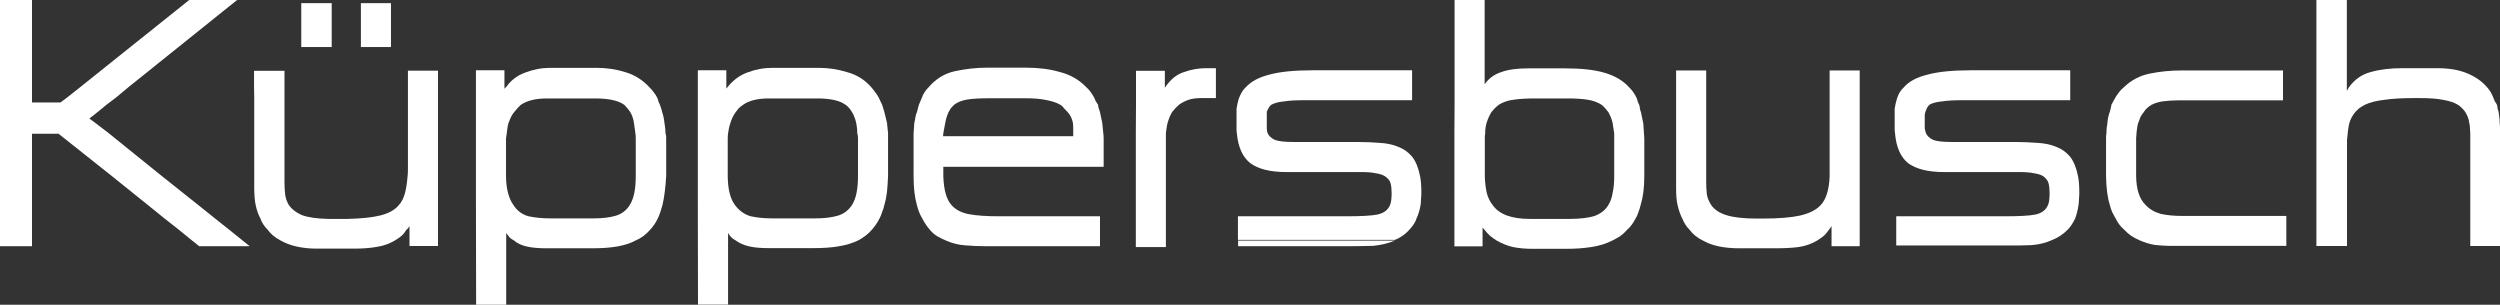 <?xml version="1.0" encoding="utf-8"?>
<!-- Generator: Adobe Illustrator 27.6.1, SVG Export Plug-In . SVG Version: 6.00 Build 0)  -->
<svg version="1.1" id="Capa_1" xmlns="http://www.w3.org/2000/svg" xmlns:xlink="http://www.w3.org/1999/xlink" x="0px" y="0px"
	 viewBox="0 0 1429.8 174.3" style="enable-background:new 0 0 1429.8 174.3;" xml:space="preserve">
<rect x="0" y="0" width="1429.8" height="174.3" fill="#333333" stroke="none"/>
<style type="text/css">
	.st0{fill:#FFFFFF;}
</style>
<rect x="206.4" y="1.8" class="st0" width="17.2" height="25.1"/>
<g>
	<path class="st0" d="M1324.8,49.9V0h17.4v51.9c0.3-0.3,0.5-0.7,0.6-1c0.2-0.3,0.4-0.7,0.6-1c3.3-4.5,7.4-7.4,12.5-8.7
		c5.2-1.5,11.3-2.2,18.2-2.2h19.7c6.9,0,12.7,1,17.4,3c4.7,2,8.4,4.6,11.2,7.9c1.6,1.8,2.8,3.8,3.6,6c0.3,0.8,0.6,1.6,0.9,2.2
		c0.4,0.5,0.8,1.1,1.1,1.7c0.3,0.8,0.4,1.6,0.4,2.2c0.2,0.7,0.4,1.3,0.6,2c0.1,1,0.3,2,0.4,3c0.2,1,0.2,2.1,0.2,3.2
		c0.1,0.8,0.2,1.9,0.2,3.2v67.3h-17v-15.6v-24.3V76.2c-0.1-1.2-0.2-2.2-0.2-3c0-1-0.1-2-0.4-3c-0.1-1.2-0.4-2.2-0.8-3.2
		s-0.9-2-1.5-3c-0.6-0.8-1.2-1.6-1.9-2.2c-0.6-0.7-1.4-1.3-2.5-2c-2-1.2-4.7-2.1-8.3-2.7c-3.4-0.7-7.8-1-13.2-1h-3.4
		c-6.8,0-12.4,0.3-17,1c-4.4,0.5-8,1.4-10.8,2.7c-1.3,0.7-2.4,1.3-3.4,2c-0.8,0.7-1.6,1.4-2.3,2.2c-1.7,2-2.8,4.1-3.4,6.2
		c-0.3,1-0.5,2-0.6,3c-0.1,0.8-0.3,1.8-0.4,3c-0.1,1.3-0.3,2.7-0.4,4v3.7v56.8h-17.5v-9.4v-14.1v-41V59.8L1324.8,49.9L1324.8,49.9z"
		/>
	<path class="st0" d="M1214.7,49.9c4.2-4.1,9.3-6.8,15.3-7.9c5.9-1.2,11.8-1.7,17.6-1.7h58.1v17.1h-60.2c-2.8,0-5.5,0.2-8.1,0.5
		c-2.5,0.3-4.8,1-6.8,2c-2.1,1.2-3.6,2.6-4.5,4.2c-0.7,0.8-1.3,1.7-1.9,2.7c-0.4,1-0.8,2.2-1.3,3.5c-0.3,0.8-0.5,1.7-0.6,2.7
		c-0.1,0.8-0.3,1.9-0.4,3.2c0,0.8-0.1,1.7-0.2,2.7v2.7v19.1c0.1,7.6,1.9,13.1,5.3,16.4c2.3,2.5,5.2,4.2,8.7,5.2
		c3.5,0.8,7.7,1.2,12.5,1.2h59.4v17.1h-67c-2.3,0-5-0.2-8.1-0.5c-3-0.5-5.9-1.4-8.9-2.7c-1.6-0.7-3.1-1.5-4.7-2.5
		c-1.4-1-2.8-2.2-4.2-3.7c-1.8-1.5-3.4-3.6-4.7-6.2c-0.7-1.2-1.3-2.3-1.9-3.5c-0.6-1.3-1.1-2.8-1.5-4.5c-1.3-4.1-2-9.6-2.1-16.4
		V80.7v-2c0-0.8,0.1-1.7,0.2-2.5c0-2,0.2-4,0.6-6c0.1-2.2,0.6-4.2,1.3-6.2c0.4-1.3,0.8-2.7,1-4.2c0.4-0.7,0.8-1.3,1.1-2
		c0.4-0.7,0.8-1.3,1.1-2C1211.4,53.2,1213,51.2,1214.7,49.9"/>
	<path class="st0" d="M1088.9,49.9c2.8-3.3,7.3-5.7,13.4-7.2c6.2-1.7,14.5-2.5,24.8-2.5h56.9v17.1h-60.7c-5.4,0-9.6,0.2-12.7,0.7
		c-3,0.3-5.2,0.9-6.8,1.7c-0.7,0.5-1.3,1.2-1.7,2c-0.3,0.7-0.6,1.4-0.9,2.2s-0.4,1.6-0.4,2.2v2.5v2.2v2.7c0.2,0.8,0.4,1.7,0.6,2.5
		c0.7,1.7,2.1,3,4.2,4c2.1,0.8,5.5,1.2,10.2,1.2h36.5c4.5,0,8.8,0.2,12.7,0.5c4.1,0.2,7.7,0.9,10.8,2.2c3.3,1.2,5.9,3.1,8.1,5.7
		c2.1,2.7,3.6,6.3,4.5,10.9c0.6,2.7,0.8,6,0.8,9.9c0,1.2-0.1,2.3-0.2,3.5c0,1.2-0.1,2.2-0.2,3c-0.4,3-1.1,5.6-1.9,7.9
		c-1.3,2.7-2.6,4.7-4,6.2c-2.7,2.8-5.7,4.9-9.1,6.2c-3.7,1.7-7.7,2.7-12.1,3c-4.4,0.2-8.4,0.2-12.1,0.2h-65.1v-16.7h62
		c8.2,0,14.1-0.3,17.6-1c3.7-0.8,6.1-2.7,7.2-5.5c0.6-1.3,0.9-3.6,0.9-6.7c0-2.3-0.2-4.2-0.6-5.7s-1.4-2.8-3-4
		c-1.3-0.8-3-1.4-5.3-1.7c-2.1-0.5-4.9-0.7-8.3-0.7h-43.2c-9.1,0-15.8-1.7-20.4-5c-4.4-3.5-6.9-9.2-7.6-17.1
		c-0.1-0.8-0.2-1.7-0.2-2.5v-2.7v-6.9v-2c0.1-0.7,0.3-1.4,0.4-2.2c0.1-0.7,0.3-1.3,0.4-1.7c0.2-0.7,0.4-1.4,0.6-2.2
		C1085.9,53.4,1087.2,51.4,1088.9,49.9"/>
	<path class="st0" d="M958.6,64.1V40.3h17.2v63.3c0,2.8,0.1,5.4,0.4,7.7c0.4,2.2,1.3,4.1,2.5,6c1.7,2.5,4.5,4.4,8.5,5.7
		s9.8,2,17.4,2h3.6c9.1,0,16.1-0.6,21.2-1.7c5.2-1.2,9.2-3.1,11.9-6c3.1-3.3,4.8-8.8,5.1-16.4V64.2V50v-9.7h17.2v100.5h-16.1v-3.2
		v-6.2v-2.2c-0.3,0.7-0.8,1.4-1.5,2.2c-1,1.5-2,2.7-3.2,3.7c-1.1,0.8-2.3,1.7-3.6,2.5c-3,1.8-6.5,3.1-10.6,3.7
		c-4,0.5-8.4,0.7-13.4,0.7h-20.4c-8.9,0-15.9-1.5-21-4.5c-3.1-1.5-5.7-3.6-7.6-6.2c-1.7-1.7-3-3.7-4-6.2c-1.1-2-2-4.6-2.8-7.9
		c-0.6-2.7-0.8-5.8-0.8-9.4L958.6,64.1L958.6,64.1z"/>
	<path class="st0" d="M797.8,137.6h-89.7v3.2H773c4,0,8.1-0.1,12.3-0.2C789.6,140.2,793.8,139.2,797.8,137.6 M712.5,49.9
		c3-3.3,7.4-5.7,13.4-7.2c6.1-1.7,14.4-2.5,24.8-2.5h56.9v17.1h-60.8c-5.4,0-9.5,0.2-12.5,0.7c-3,0.3-5.2,0.9-6.8,1.7
		c-0.9,0.5-1.5,1.2-1.9,2c-0.4,0.7-0.8,1.4-1.1,2.2v6.9v2.7c0,0.8,0.2,1.7,0.4,2.5c0.7,1.7,2.1,3,4.2,4c2.1,0.8,5.6,1.2,10.4,1.2
		h36.7c4.5,0,8.8,0.2,12.7,0.5c4,0.2,7.5,0.9,10.6,2.2c3.3,1.2,5.9,3.1,8.1,5.7c2.1,2.7,3.6,6.3,4.5,10.9c0.6,2.7,0.8,6,0.8,9.9
		c0,1.2-0.1,2.3-0.2,3.5c0,1.2-0.1,2.2-0.2,3c-0.4,2.8-1.2,5.5-2.3,7.9c-0.4,1.3-1,2.5-1.7,3.5c-0.7,1-1.4,1.9-2.1,2.7
		c-2.4,2.8-5.3,4.9-8.7,6.2H708V131v-7.3h61.8c8.3,0,14.4-0.3,18-1c3.7-0.8,6.1-2.7,7.2-5.5c0.6-1.3,0.9-3.6,0.9-6.7
		c0-2.3-0.2-4.2-0.6-5.7c-0.4-1.5-1.5-2.8-3.2-4c-1.3-0.8-3-1.4-5.3-1.7c-2.1-0.5-4.8-0.7-8.1-0.7h-43.1c-9.1,0-15.8-1.7-20.4-5
		c-4.5-3.5-7.1-9.2-7.8-17.1c-0.2-0.8-0.2-1.7-0.2-2.5v-2.7v-6.9v-2c0.1-0.7,0.3-1.4,0.4-2.2c0.1-0.7,0.3-1.3,0.4-1.7
		c0.1-0.7,0.3-1.4,0.6-2.2C709.8,53.1,711.1,51.1,712.5,49.9"/>
	<path class="st0" d="M831.9,59.9V0h17.2v48.2c2.3-3.3,5.4-5.6,9.3-6.9c4-1.5,9.1-2.2,15.5-2.2h21.2c9.2,0,16.7,0.8,22.5,2.5
		c5.9,1.7,10.7,4.5,14.2,8.4c1.7,1.7,3.1,3.6,4.2,6c0.3,0.7,0.5,1.3,0.6,2l0.9,2c0.3,0.8,0.4,1.6,0.4,2.2c0.1,0.7,0.4,1.3,0.6,2
		l1.3,6.2c0.1,1,0.2,2,0.2,3c0.1,0.8,0.2,1.8,0.2,3c0.1,1,0.2,2.1,0.2,3.2v3.2v18.1c0,6.5-0.7,11.9-2.1,16.4
		c-0.4,1.5-0.8,2.9-1.3,4.2c-0.4,1.3-1,2.6-1.7,3.7c-1.4,2.7-3,4.7-4.7,6.2c-1.3,1.5-2.6,2.7-4,3.7c-1.4,0.8-2.9,1.7-4.5,2.5
		c-3.7,1.8-7.7,3.1-12.1,3.7c-4.4,0.7-9.1,1-14,1h-19.5c-4,0-7.7-0.3-11.2-1c-3.4-0.8-6.5-2.1-9.3-3.7c-1.3-0.8-2.5-1.7-3.8-2.7
		c-1.1-1-2.2-2.2-3.2-3.5c-0.6-0.7-0.8-0.9-1.1-1.2v10.7h-16.1V76.3L831.9,59.9L831.9,59.9z M857.2,59.9c-0.8,0.7-1.6,1.3-2.3,2
		l-1.9,2.2c-1.1,1.7-2,3.7-2.8,6.2c-0.3,1-0.5,2-0.6,3c-0.2,0.8-0.2,1.8-0.2,3c-0.1,0.8-0.2,1.7-0.2,2.5V81v19.9
		c0.1,3.5,0.5,6.6,1.1,9.4c0.7,2.7,1.8,5,3.4,7c3.7,5.3,10.8,7.9,21.2,7.9h22.7c6.1,0,10.9-0.6,14.4-1.7c3.5-1.3,6.2-3.4,7.8-6.2
		c1.3-2,2.1-4.3,2.5-7c0.6-2.6,0.9-5.8,0.9-9.4V76.3c-0.3-2.3-0.6-4.3-0.9-5.9c-0.3-1.3-0.6-2.5-1.1-3.5c-0.4-1-0.9-1.9-1.3-2.7
		c-1.3-1.7-2.5-3.1-3.8-4.2c-2.3-1.5-5-2.5-8.3-3s-7-0.7-11.2-0.7h-18.8c-4.5,0-8.5,0.2-11.9,0.7C862.5,57.4,859.6,58.4,857.2,59.9"
		/>
	<path class="st0" d="M649.7,59.9V40.5h16.5v9.7c0.1-0.2,0.2-0.3,0.2-0.3c3-4.5,6.6-7.4,10.8-8.7c4.2-1.5,8.4-2.2,12.5-2.2h5.7v17.1
		h-8.5c-2.7,0-5.1,0.3-7.2,1c-2,0.7-3.7,1.6-5.3,2.7c-0.7,0.7-1.4,1.3-2.1,2c-0.6,0.7-1.2,1.4-1.9,2.2c-0.6,1-1.1,2-1.5,3
		s-0.8,2.1-1.1,3.2c-0.3,1-0.5,2-0.6,3c-0.1,0.8-0.3,1.8-0.4,3v65.1h-17.2v-9.9V76.3L649.7,59.9L649.7,59.9z"/>
	<path class="st0" d="M531.1,49.9c4.1-4.8,9.1-7.9,15.1-9.2c6.1-1.3,12.2-2,18.2-2h22.3c7.2,0,13.7,0.8,19.5,2.5
		c5.9,1.5,11,4.4,15.1,8.7c1.7,1.5,3.2,3.5,4.5,6l0.9,2l1.3,2c0.1,1.3,0.5,2.7,1.1,4.2l1.3,6.2l0.6,5.9c0.1,1,0.2,2,0.2,3v3.5v12.7
		h-91.7v5.5c0.3,7.8,1.8,13.2,4.7,16.4c2.4,2.7,5.7,4.4,10,5.2c4.4,0.8,10,1.2,17,1.2h57.9v17.1h-66.2c-3.7,0-7.4-0.2-11.2-0.5
		c-3.7-0.3-7.2-1.2-10.6-2.7c-1.7-0.7-3.4-1.5-5.1-2.5c-1.6-1-3-2.2-4.2-3.7c-0.7-0.8-1.4-1.7-2.1-2.7c-0.7-1-1.4-2.2-2.1-3.5
		c-1.4-2.3-2.5-5-3.2-7.9c-1.3-4.5-1.9-9.9-1.9-16.4V76.3l0.4-5.9c0.3-1.2,0.5-2.2,0.6-3.2c0.2-1,0.4-2,0.9-3l1.1-4.2l1.7-4
		C528,53.6,529.4,51.6,531.1,49.9 M610.6,64.1c-0.6-0.7-1.2-1.3-1.9-2c-0.6-0.8-1.3-1.6-2.3-2.2c-2.1-1.2-4.8-2.1-8.1-2.7
		c-3.3-0.7-7.1-1-11.7-1h-20.4c-5.4,0-9.7,0.2-12.9,0.7c-3.1,0.5-5.6,1.5-7.6,3c-0.7,0.7-1.3,1.3-1.9,2c-0.4,0.7-0.8,1.4-1.3,2.2
		c-0.8,1.8-1.5,3.9-1.9,6.2l-1.1,5.9c0,0.8-0.1,1.4-0.2,1.7h74.5v-4.5c0-1.3-0.1-2.4-0.2-3.2C613.2,68,612.2,65.9,610.6,64.1"/>
</g>
<polygon class="st0" points="0,49.9 0,0 18.3,0 18.3,58.6 34.6,58.6 38.2,55.9 45.8,49.9 108.2,0 135.6,0 73.4,49.9 66.2,55.9 
	60.9,59.9 55.8,64.1 51.1,67.8 54.5,70.3 62.2,76.2 92.7,100.8 113.3,117.2 123.3,125.2 131.1,131.4 138.8,137.6 142.8,140.8 
	113.9,140.8 109.9,137.6 102.3,131.4 94.4,125.2 84.5,117.2 64.1,100.8 33.5,76.5 18.3,76.5 18.3,140.8 0,140.8 0,131.4 0,117.2 
	0,59.9 0,55.9 "/>
<g>
	<path class="st0" d="M399.1,117.2v-77h16.3v10.5c3.6-4.7,7.4-7.5,11.9-9.2c4.7-1.8,9.5-2.7,14.4-2.7H468c5.7,0,11.2,0.8,16.6,2.5
		c5.5,1.5,10.1,4.4,13.8,8.7c0.7,0.8,1.4,1.7,2.1,2.7c0.7,0.8,1.4,1.9,2.1,3.2l1.9,4l1.3,4.2l1.5,6.2l0.6,5.9v24.6
		c-0.1,3.3-0.4,6.3-0.6,8.9c-0.3,2.6-0.8,5.1-1.5,7.4c-0.3,1.5-0.7,2.9-1.3,4.2c-0.4,1.3-0.9,2.6-1.5,3.7c-0.7,1.3-1.4,2.5-2.1,3.5
		c-0.7,1-1.4,1.9-2.1,2.7c-2.1,2.5-4.7,4.5-7.8,6.2c-3.4,1.7-7.2,2.8-11.5,3.5c-4.1,0.7-8.7,1-13.8,1h-26.5c-4.1,0-7.7-0.3-10.8-1
		c-3-0.7-5.6-1.8-7.8-3.5c-1.7-0.8-3.1-2.2-4.2-4.2v41h-17.2L399.1,117.2L399.1,117.2z M420.3,117.2c2.4,3.3,5.5,5.5,9.1,6.5
		c3.7,0.8,7.8,1.2,12.3,1.2h24.6c5,0,9.2-0.5,12.7-1.5s6.3-3.1,8.3-6.2c2.3-3.6,3.4-9.1,3.4-16.4V81.7V79c0-1-0.1-1.9-0.4-2.7
		c0-2-0.2-4-0.6-5.9c-0.3-1.3-0.6-2.5-1.1-3.5c-0.3-1-0.7-1.9-1.3-2.7c-1-1.8-2.2-3.2-3.6-4.2c-3.4-2.5-8.8-3.7-16.3-3.7h-27.6
		c-6.5,0-11.5,1.2-14.9,3.7c-1,0.7-1.8,1.3-2.5,2c-0.6,0.7-1.1,1.4-1.7,2.2c-1.3,1.8-2.3,3.9-3,6.2c-0.7,2.1-1.1,4.1-1.3,5.9
		c-0.1,0.8-0.2,1.7-0.2,2.7v3v18.9C416.3,108.1,417.6,113.6,420.3,117.2"/>
	<path class="st0" d="M145.3,49.9v-9.4h17.4v63.3c0,2.7,0.1,5.1,0.4,7.5c0.3,2.2,1,4.1,2.1,6c1.6,2.3,4,4.2,7.4,5.7
		c3.5,1.3,8.6,2.1,15.3,2.2h7h3.8c7.9-0.2,14.2-0.8,18.9-2s8.2-3.1,10.6-6c1.6-1.8,2.7-4.1,3.4-6.7s1.2-5.9,1.5-9.7
		c0.1-0.8,0.2-2.1,0.2-3.7V76.2V64v-4.2v-4v-6v-9.4h17.2v100.3h-16.3v-9.4v-2c-0.6,1-1.1,1.7-1.7,2c-0.9,1.5-1.8,2.7-3,3.7
		c-1,0.8-2.2,1.7-3.6,2.5c-3,1.8-6.4,3.1-10.4,3.7c-4,0.7-8.3,1-13.1,1h-21c-8.6,0-15.6-1.6-21-4.7c-3.1-1.6-5.6-3.7-7.4-6.2
		c-2-2-3.3-4.1-4-6.2c-1.1-2-2.1-4.6-2.8-7.9c-0.3-1.3-0.5-2.8-0.6-4.5s-0.2-3.3-0.2-5V55.8L145.3,49.9L145.3,49.9z"/>
	<path class="st0" d="M272.2,117.2v-77h16.3v10.7c0.2-0.5,0.4-0.8,0.9-1c2.8-4,6.5-6.8,11-8.4c4.7-1.8,9.5-2.7,14.4-2.7h26.1
		c5.9,0,11.5,0.8,16.8,2.5c5.2,1.5,9.8,4.4,13.8,8.7c0.8,0.8,1.6,1.7,2.3,2.7c0.7,0.8,1.4,1.9,2.1,3.2c0.3,0.7,0.5,1.3,0.6,2l0.9,2
		c0.6,1.5,1,2.9,1.3,4.2c0.7,2,1.1,4.1,1.3,6.2c0.4,2,0.6,4,0.6,5.9c0.3,0.8,0.4,1.7,0.4,2.5v2.7v19.4c-0.4,6.6-1.1,12.1-2.1,16.4
		c-0.4,1.5-0.9,2.9-1.3,4.2s-0.9,2.6-1.5,3.7c-1.1,2.3-2.5,4.4-4.2,6.2c-2.4,2.8-5.2,4.9-8.3,6.2c-3.1,1.7-6.7,2.8-10.8,3.5
		c-4.1,0.7-8.8,1-14,1h-26.5c-4.2,0-7.9-0.3-11-1c-3-0.7-5.5-1.8-7.4-3.5c-1-0.5-1.8-1.1-2.5-1.7c-0.6-0.8-1.2-1.7-1.9-2.5v41h-17.2
		L272.2,117.2L272.2,117.2z M293.6,117.2c2.1,3.3,5,5.5,8.7,6.5c3.8,0.8,8,1.2,12.5,1.2h24.6c5.1,0,9.3-0.5,12.7-1.5
		c3.5-1,6.2-3.1,8.1-6.2c2.3-3.6,3.4-9.1,3.4-16.4V81.7V79c0-1-0.1-1.9-0.2-2.7c-0.3-2.3-0.6-4.3-0.8-5.9c-0.4-2.5-1.1-4.6-2.1-6.2
		c-0.8-1.3-2-2.7-3.4-4.2c-3.4-2.5-8.9-3.7-16.6-3.7h-27.6c-6.5,0-11.5,1.2-15.1,3.7c-1.3,1.2-2.5,2.6-3.8,4.2
		c-0.7,0.8-1.3,1.8-1.9,3c-0.4,1-0.9,2.1-1.3,3.2c-0.3,1-0.5,2-0.6,3c-0.1,0.8-0.3,1.8-0.4,3l-0.4,2.7v3V101
		C289.5,108.1,291,113.6,293.6,117.2"/>
</g>
<rect x="172.3" y="1.8" class="st0" width="17.4" height="25.1"/>
</svg>
